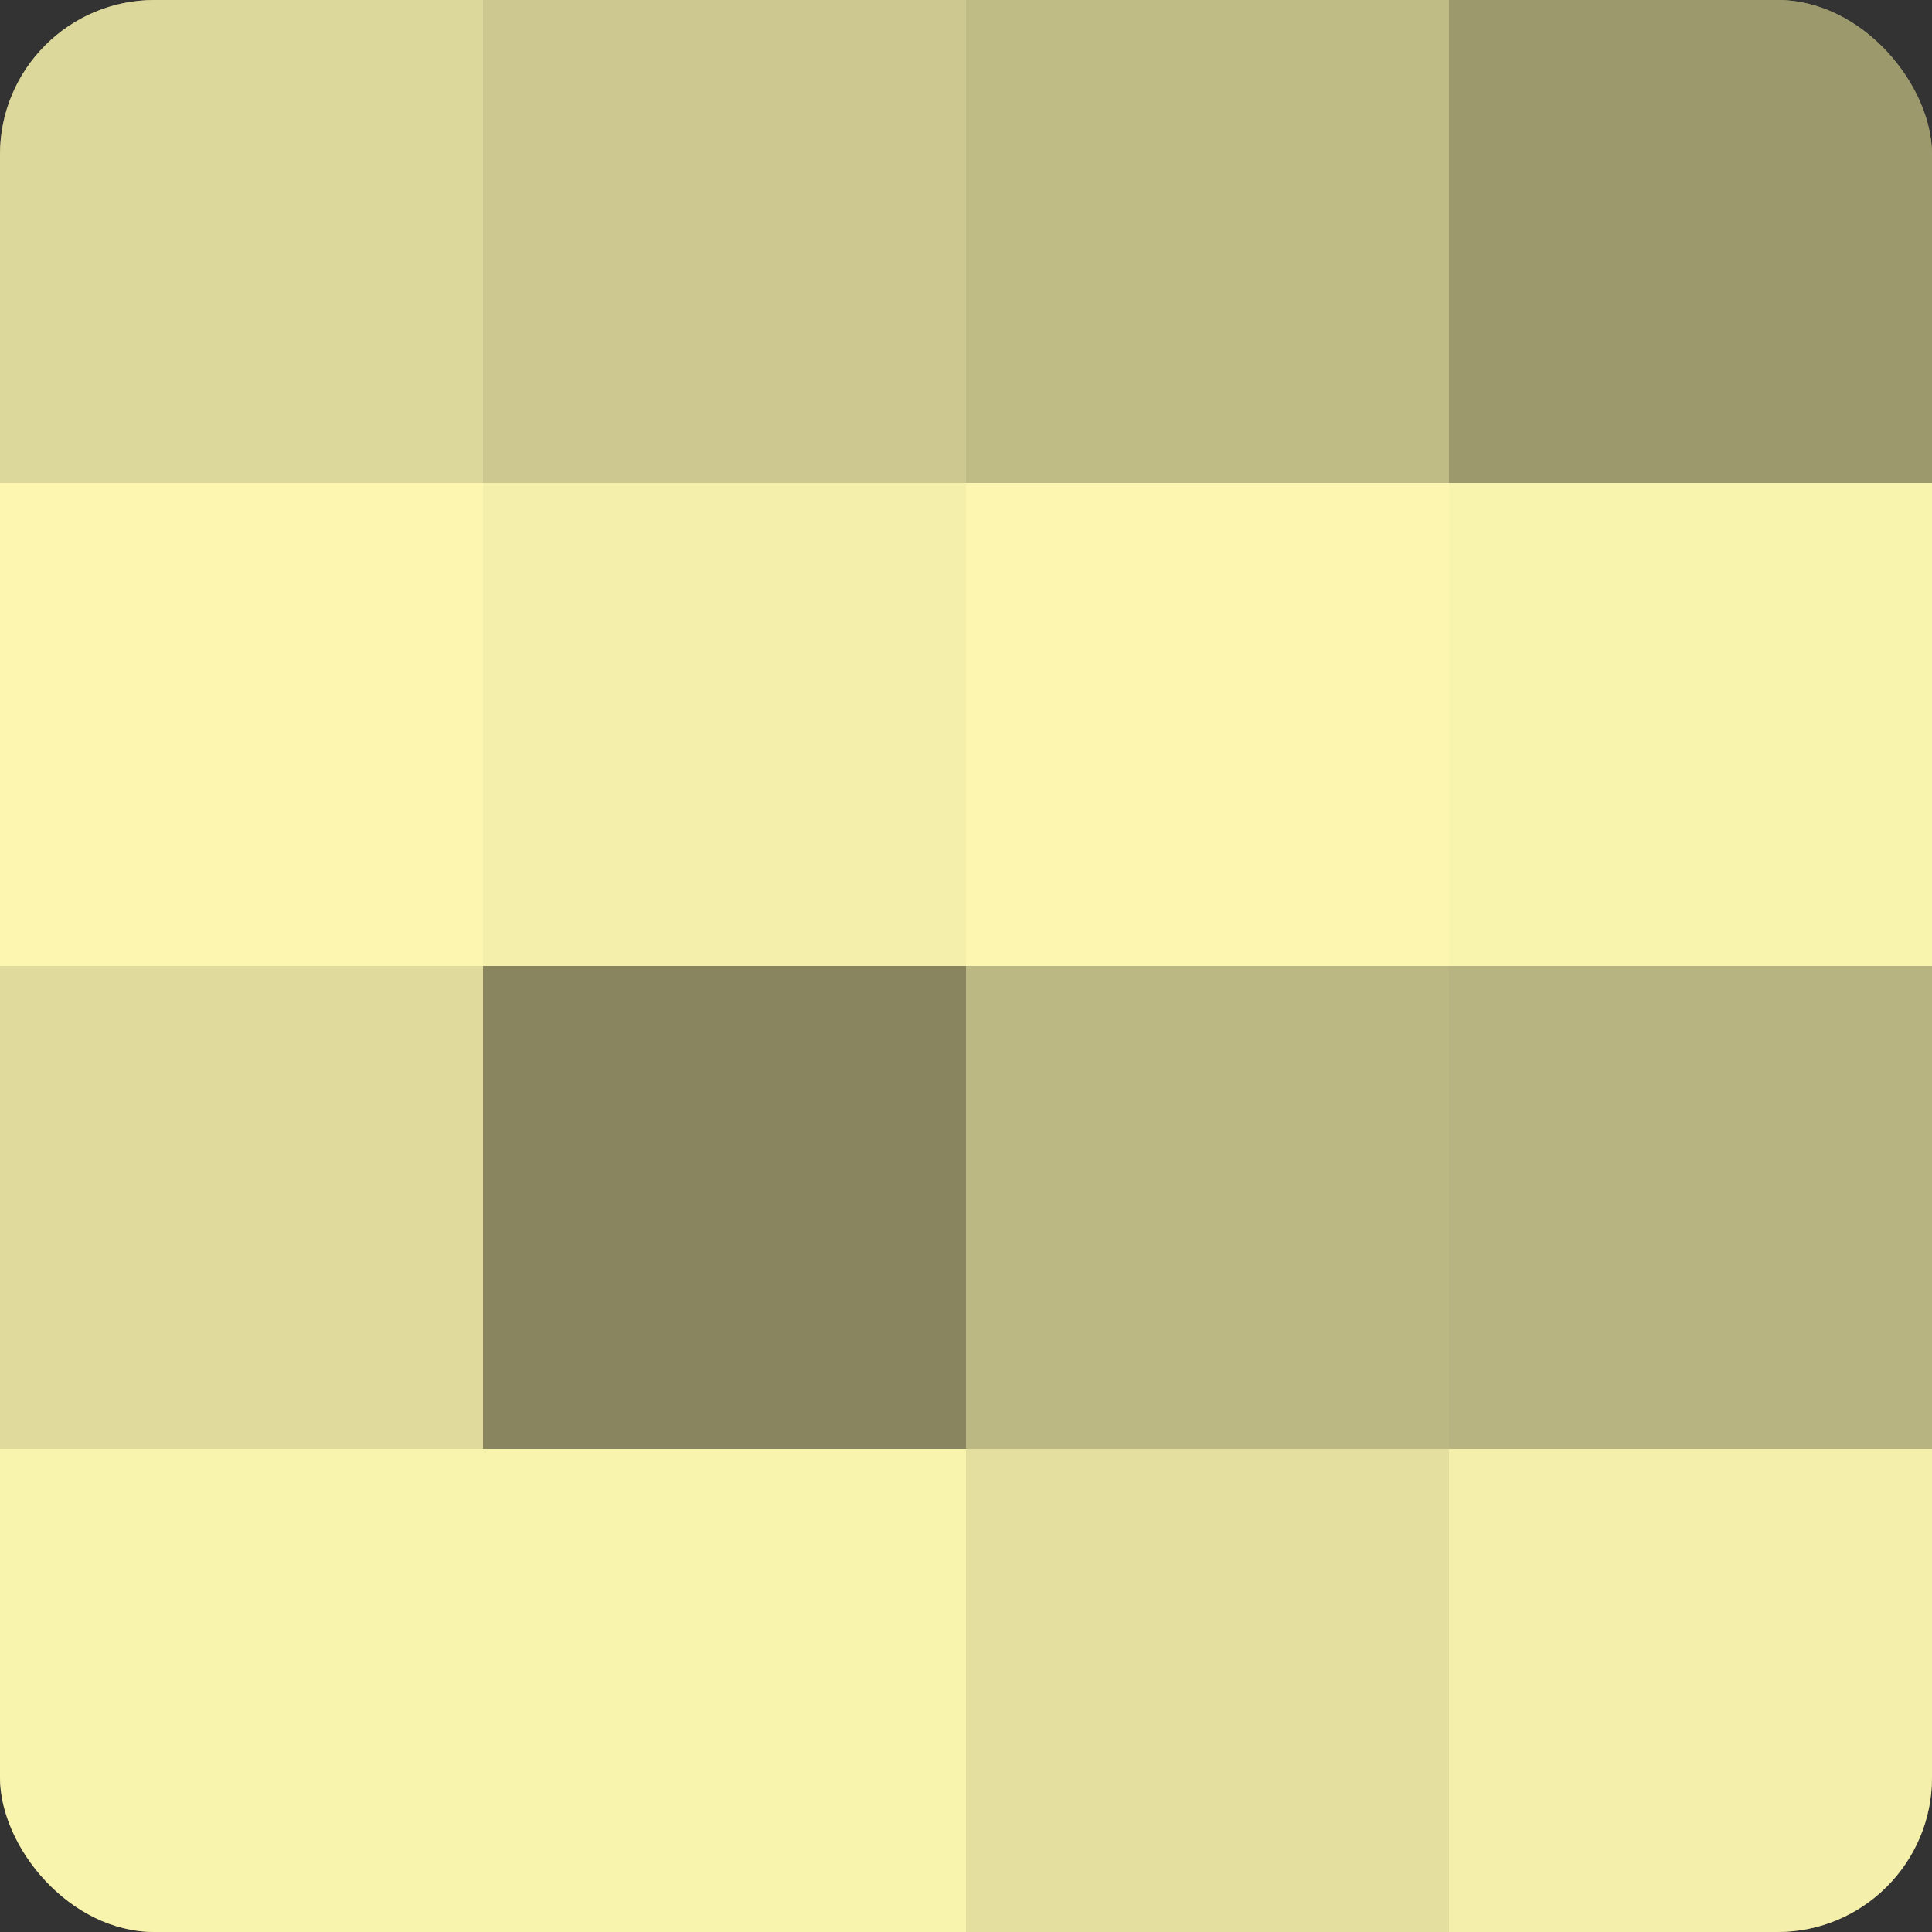 <?xml version="1.0" encoding="UTF-8"?>
<svg xmlns="http://www.w3.org/2000/svg" width="60" height="60" viewBox="0 0 100 100" preserveAspectRatio="xMidYMid meet"><rect x="0" y="0" width="100" height="100" fill="#333333" stroke="none"/><defs><clipPath id="c" width="100" height="100"><rect width="100" height="100" rx="8" ry="8"/></clipPath></defs><g clip-path="url(#c)"><rect width="100" height="100" fill="#a09d70"/><rect width="25" height="25" fill="#dcd79a"/><rect y="25" width="25" height="25" fill="#fcf6b0"/><rect y="50" width="25" height="25" fill="#e0db9d"/><rect y="75" width="25" height="25" fill="#f8f3ad"/><rect x="25" width="25" height="25" fill="#ccc88f"/><rect x="25" y="25" width="25" height="25" fill="#f4efab"/><rect x="25" y="50" width="25" height="25" fill="#88855f"/><rect x="25" y="75" width="25" height="25" fill="#f8f3ad"/><rect x="50" width="25" height="25" fill="#c0bc86"/><rect x="50" y="25" width="25" height="25" fill="#fcf6b0"/><rect x="50" y="50" width="25" height="25" fill="#bcb884"/><rect x="50" y="75" width="25" height="25" fill="#e4df9f"/><rect x="75" width="25" height="25" fill="#9c996d"/><rect x="75" y="25" width="25" height="25" fill="#f8f3ad"/><rect x="75" y="50" width="25" height="25" fill="#b8b481"/><rect x="75" y="75" width="25" height="25" fill="#f4efab"/></g></svg>
